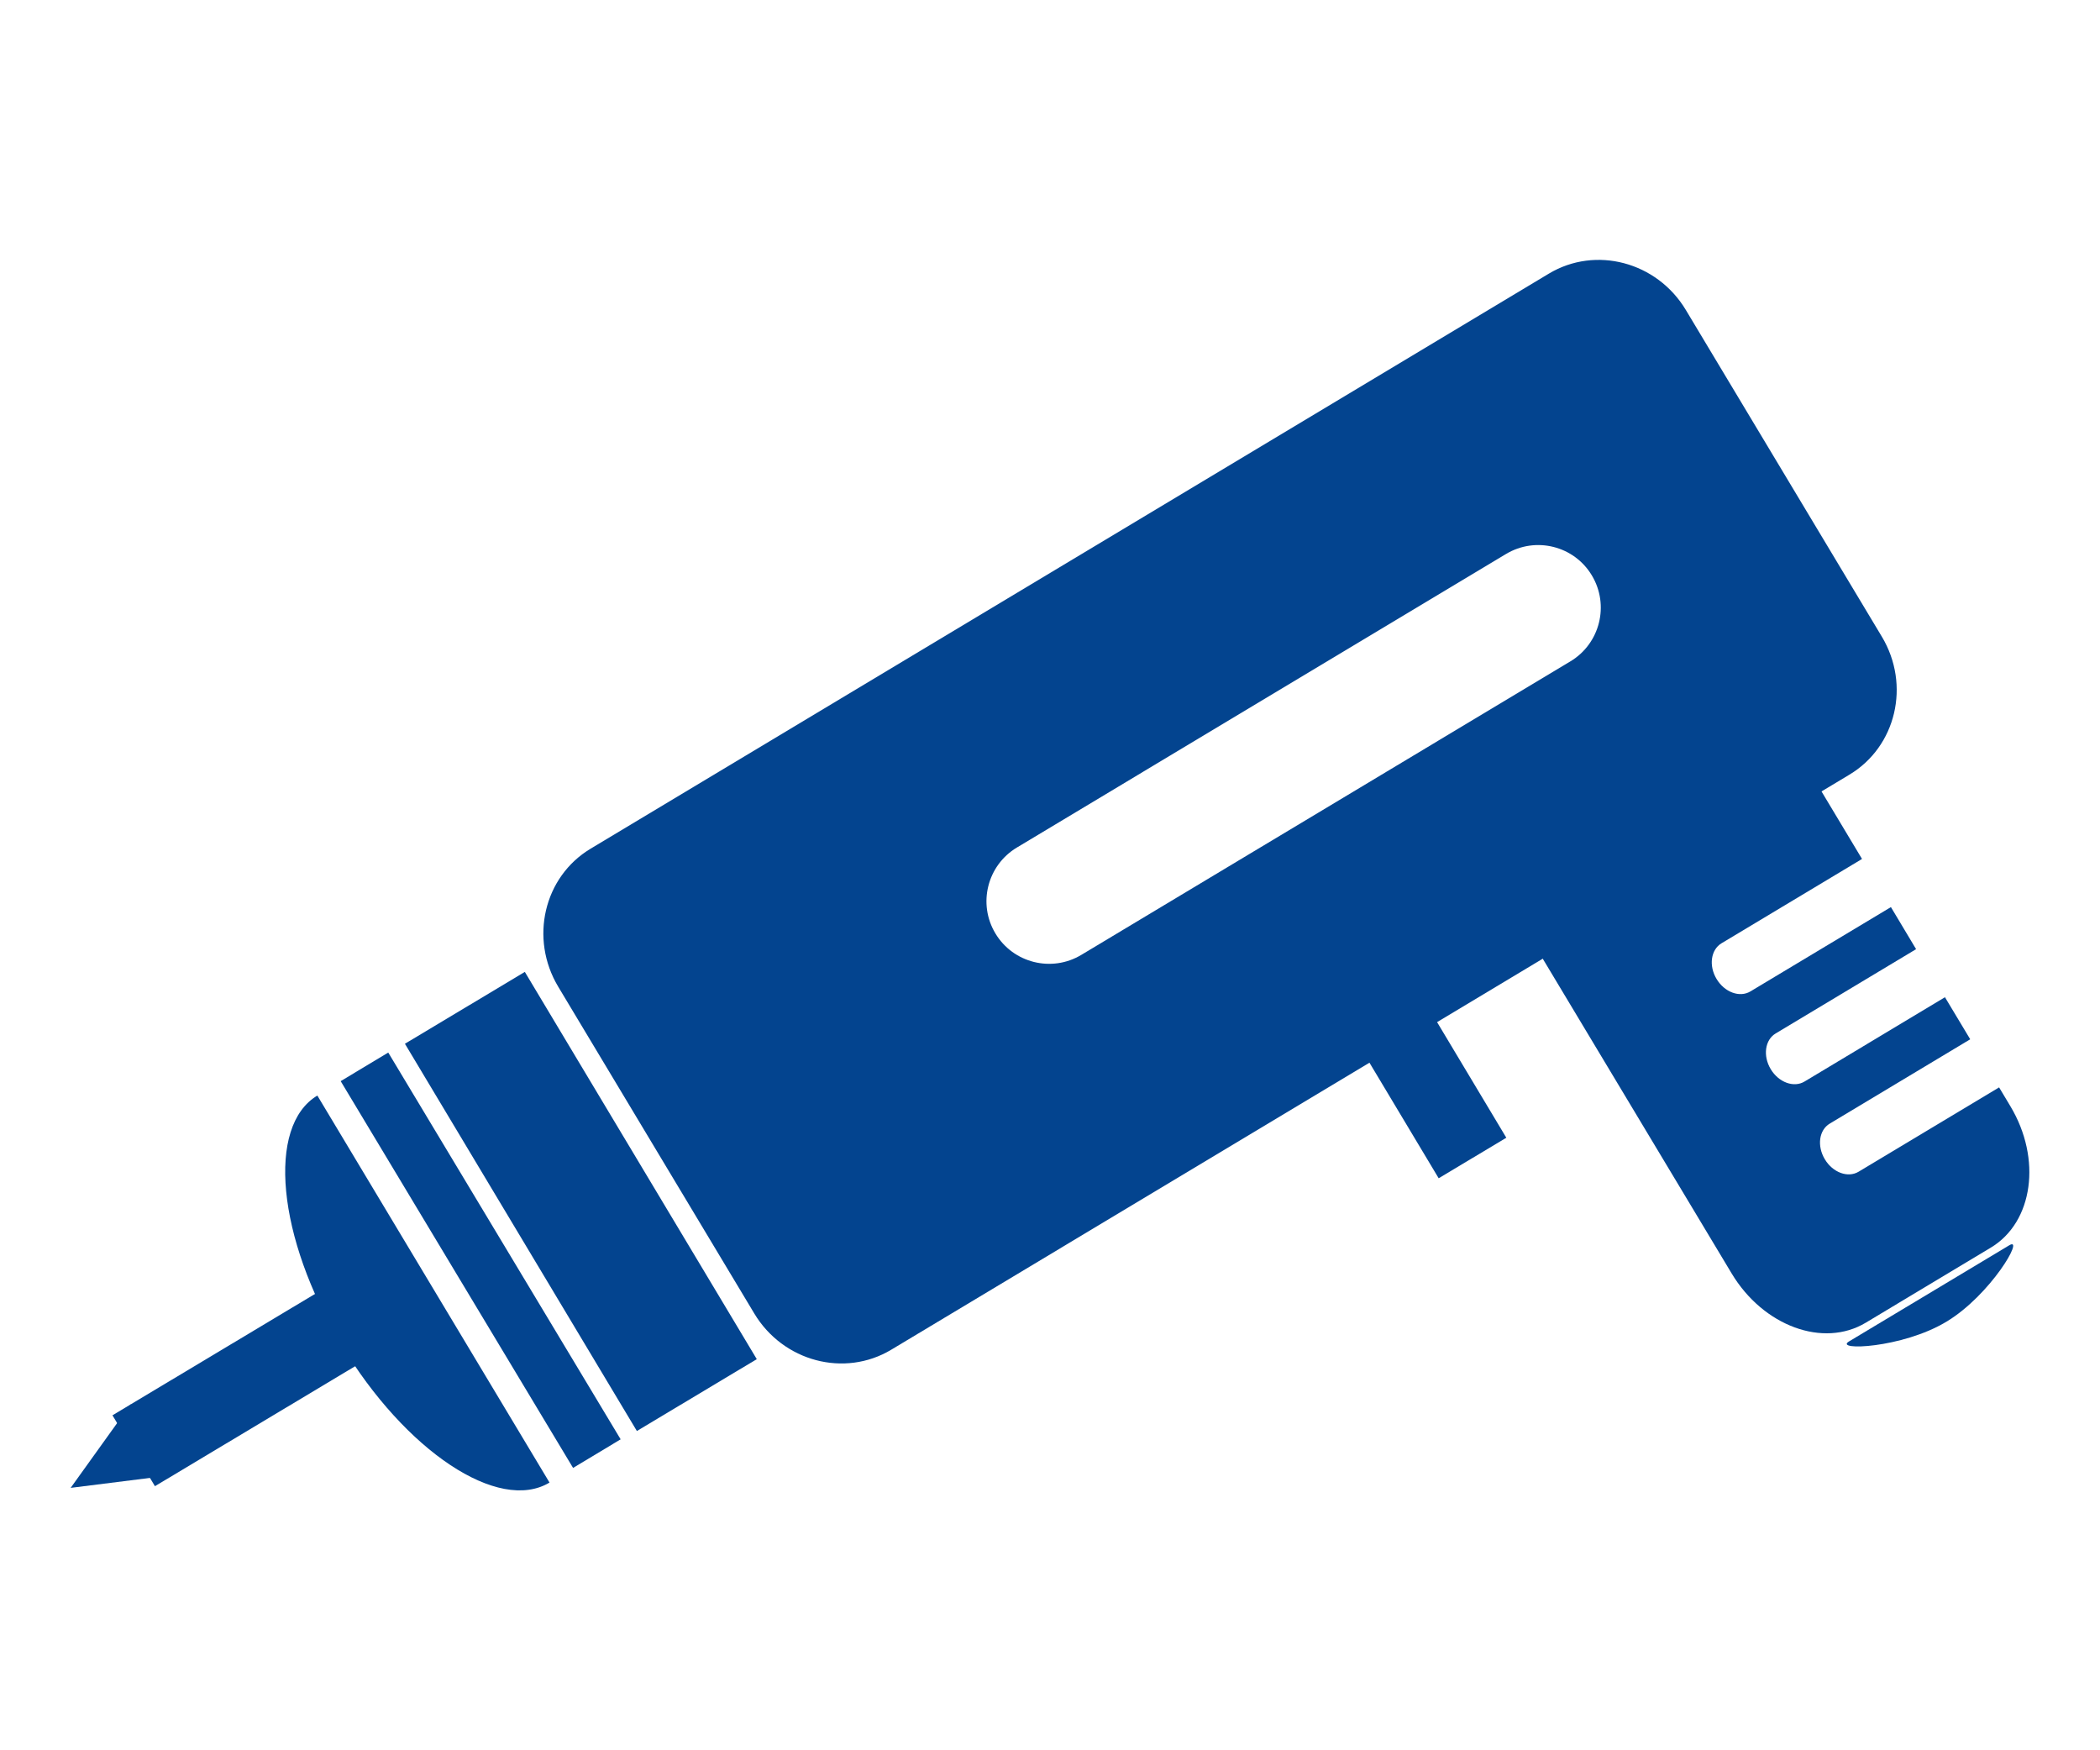 <?xml version="1.0" encoding="utf-8"?>
<!-- Generator: Adobe Illustrator 16.0.0, SVG Export Plug-In . SVG Version: 6.00 Build 0)  -->
<!DOCTYPE svg PUBLIC "-//W3C//DTD SVG 1.1//EN" "http://www.w3.org/Graphics/SVG/1.1/DTD/svg11.dtd">
<svg version="1.1" id="レイヤー_1" xmlns="http://www.w3.org/2000/svg" xmlns:xlink="http://www.w3.org/1999/xlink" x="0px"
	 y="0px" width="120px" height="100px" viewBox="0 0 120 100" enable-background="new 0 0 120 100" xml:space="preserve">
<g>
	<path fill="#03448F" d="M88.506,15.634L33.749,48.489c-2.674,1.603-3.5,5.133-1.852,7.884l11.201,18.666
		c1.648,2.75,5.157,3.679,7.83,2.075l54.753-32.855c2.673-1.602,3.505-5.129,1.854-7.882L96.333,17.709
		C94.682,14.959,91.177,14.031,88.506,15.634 M89.739,37.785L61.788,54.557c-1.692,1.015-3.892,0.468-4.908-1.227
		c-1.018-1.691-0.468-3.889,1.229-4.909l27.949-16.77c1.697-1.015,3.893-0.468,4.906,1.226
		C91.979,34.57,91.431,36.768,89.739,37.785"/>
	
		<rect x="29.217" y="55.697" transform="matrix(0.858 -0.514 0.514 0.858 -30.558 26.863)" fill="#03448F" width="7.986" height="25.787"/>
	
		<rect x="25.864" y="59.15" transform="matrix(0.857 -0.515 0.515 0.857 -33.16 24.398)" fill="#03448F" width="3.172" height="25.785"/>
	<path fill="#03448F" d="M31.401,84.704c-2.912,1.749-8.236-1.789-11.902-7.893c-3.663-6.108-4.275-12.474-1.365-14.218
		L31.401,84.704z"/>
	
		<rect x="6.383" y="76.127" transform="matrix(-0.858 0.514 -0.514 -0.858 68.293 138.061)" fill="#03448F" width="17.289" height="4.721"/>
	
		<rect x="79.016" y="55.737" transform="matrix(-0.858 0.514 -0.514 -0.858 182.52 72.211)" fill="#03448F" width="4.505" height="11.243"/>
	<polygon fill="#03448F" points="7.468,80.227 9.897,84.272 4.038,85.007 	"/>
	<path fill="#03448F" d="M106.206,66.944c-0.613,0.368-1.475,0.048-1.929-0.709c-0.458-0.761-0.337-1.672,0.282-2.04l8.025-4.817
		l-1.443-2.403l-8.025,4.817c-0.611,0.368-1.477,0.051-1.932-0.708c-0.457-0.76-0.33-1.673,0.281-2.038l8.026-4.817l-1.439-2.404
		l-8.028,4.818c-0.613,0.369-1.479,0.049-1.934-0.711c-0.457-0.756-0.33-1.671,0.283-2.04l8.028-4.817l-5.175-8.625
		c-1.806-3.009-5.239-4.274-7.667-2.815l-7.137,4.287c-2.427,1.454-2.931,5.078-1.125,8.087L98.95,72.754
		c1.805,3.01,5.238,4.274,7.663,2.818l7.144-4.288c2.428-1.455,2.928-5.076,1.119-8.087l-0.641-1.07L106.206,66.944z"/>
	<path fill="#03448F" d="M114.818,71.146c0.901-0.54-1.072,2.857-3.603,4.373c-2.529,1.521-6.452,1.661-5.556,1.121
		C110.237,73.892,110.786,73.563,114.818,71.146"/>
</g>
<g>
</g>
<g>
</g>
<g>
</g>
<g>
</g>
<g>
</g>
<g>
</g>
<g>
</g>
<g>
</g>
<g>
</g>
<g>
</g>
<g>
</g>
<g>
</g>
<g>
</g>
<g>
</g>
<g>
</g>
</svg>
